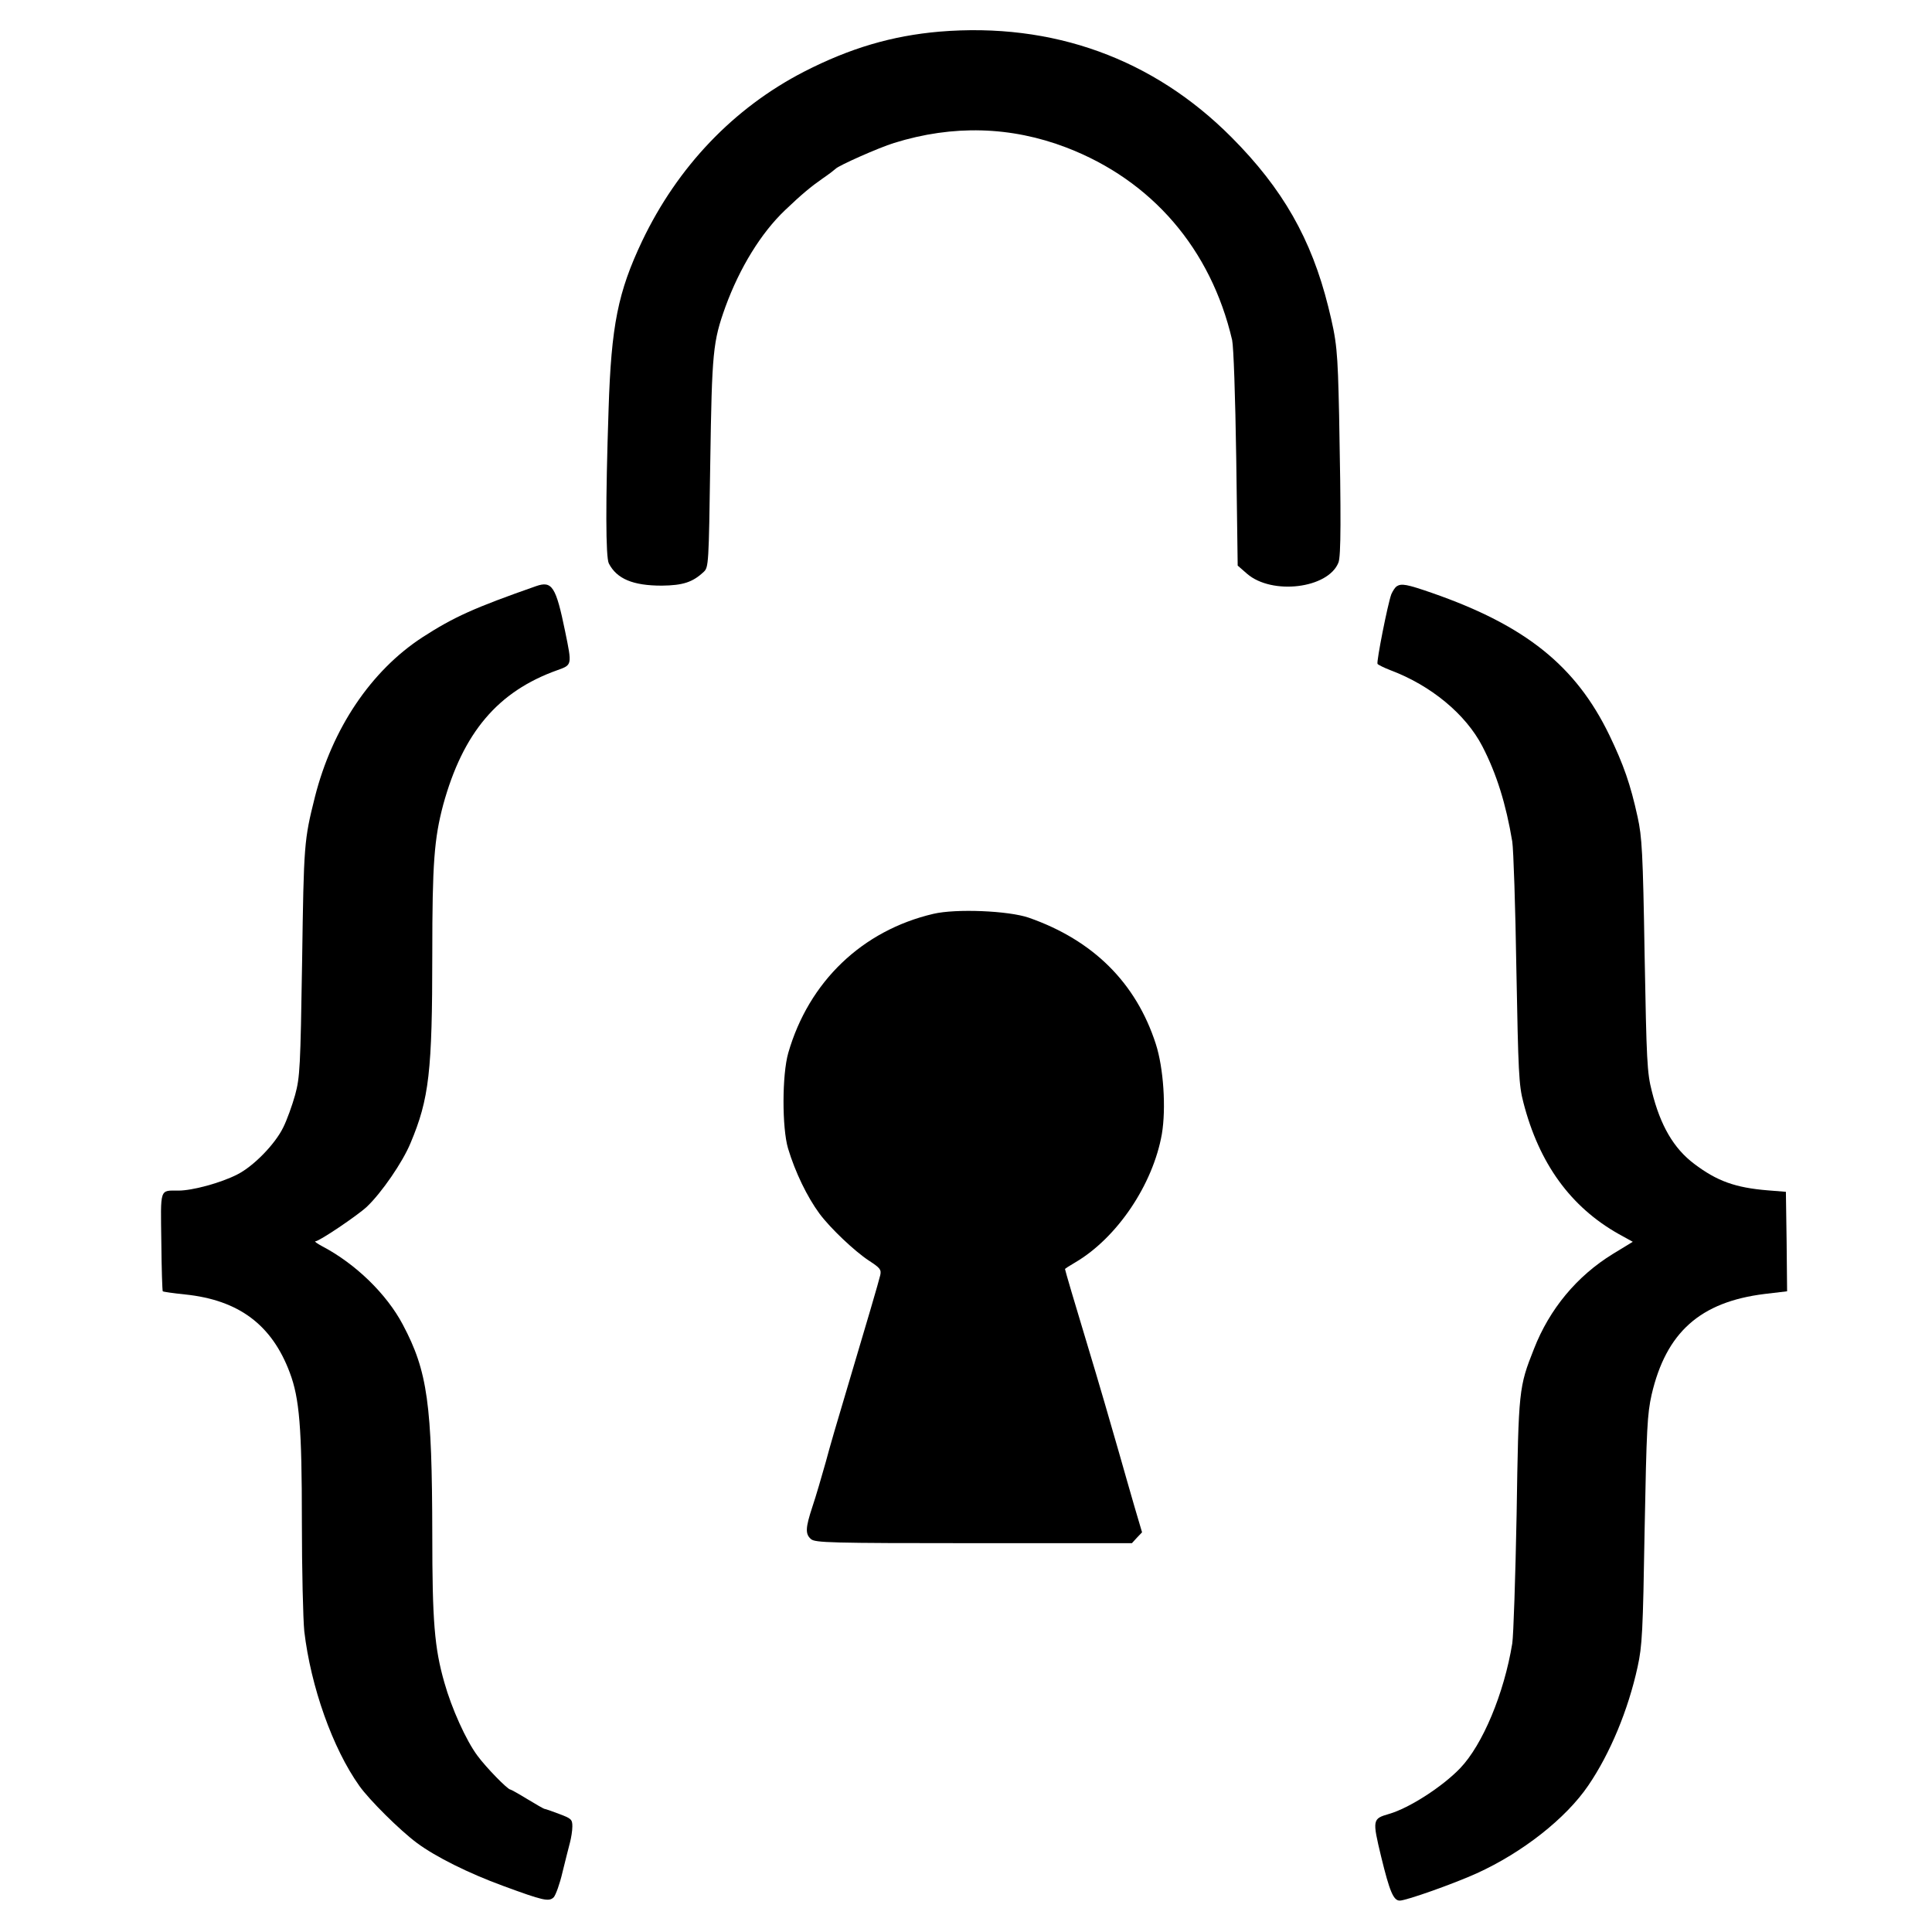 <?xml version="1.0" standalone="no"?>
<!DOCTYPE svg PUBLIC "-//W3C//DTD SVG 20010904//EN"
 "http://www.w3.org/TR/2001/REC-SVG-20010904/DTD/svg10.dtd">
<svg version="1.0" xmlns="http://www.w3.org/2000/svg"
 width="800pt" height="800pt" viewBox="0 0 800 800"
 preserveAspectRatio="xMidYMid meet">

<g transform="translate(0,800) scale(0.1,-0.1)"
fill="currentColor" stroke="none">
<path d="M3890 7869 c-196 -17 -370 -68 -561 -166 -291 -150 -523 -393 -670
-701 -100 -211 -128 -349 -139 -697 -13 -387 -12 -612 1 -638 33 -64 100 -92
219 -92 88 1 128 14 174 57 20 19 21 30 27 451 7 462 11 502 63 647 59 161
147 305 247 400 68 65 108 98 154 130 28 19 52 38 55 41 11 13 180 88 242 107
244 76 484 69 714 -19 354 -136 598 -420 686 -797 6 -28 13 -229 17 -491 l6
-443 39 -34 c103 -89 335 -61 378 46 11 25 11 193 3 610 -6 273 -9 304 -45
450 -70 281 -189 489 -400 701 -324 326 -740 477 -1210 438z"/>
<path d="M2220 5573 c-257 -90 -341 -128 -471 -212 -213 -139 -373 -377 -445
-661 -45 -180 -46 -193 -53 -680 -7 -442 -9 -480 -29 -554 -12 -43 -34 -104
-49 -134 -34 -70 -123 -161 -190 -195 -68 -35 -186 -67 -244 -67 -79 0 -74 13
-71 -212 1 -111 4 -203 6 -205 2 -2 43 -8 92 -13 223 -23 360 -126 434 -324
40 -106 50 -228 50 -616 0 -201 5 -405 10 -455 27 -229 117 -484 228 -640 41
-58 168 -184 238 -236 78 -58 215 -126 357 -178 166 -61 190 -67 210 -47 8 9
25 55 36 103 12 49 26 104 31 123 5 19 10 49 10 67 0 29 -4 33 -55 52 -31 12
-58 21 -61 21 -2 0 -34 18 -70 40 -36 22 -68 40 -71 40 -11 0 -100 91 -136
140 -47 63 -107 196 -137 303 -41 143 -50 254 -50 612 -1 541 -19 676 -122
870 -67 127 -196 252 -333 324 -22 12 -35 21 -29 21 16 0 173 106 213 143 61
58 148 184 181 264 77 183 90 296 90 783 0 376 8 477 45 617 82 299 226 470
473 558 61 22 61 20 32 161 -38 185 -54 210 -120 187z"/>
<path d="M5783 5572 c-6 -4 -16 -19 -22 -33 -15 -41 -62 -279 -57 -288 3 -4
27 -16 53 -26 168 -63 312 -182 381 -315 59 -114 98 -239 124 -395 5 -33 13
-271 17 -530 8 -425 10 -478 29 -550 65 -253 196 -433 395 -545 l58 -32 -82
-50 c-150 -92 -263 -229 -327 -393 -63 -159 -64 -168 -72 -685 -5 -261 -13
-502 -18 -535 -34 -208 -123 -420 -216 -517 -74 -77 -211 -165 -294 -189 -69
-20 -70 -23 -33 -177 35 -144 51 -182 77 -182 27 0 224 70 319 113 189 86 369
227 462 364 90 132 165 312 204 491 19 87 22 144 29 567 8 422 11 479 29 560
60 258 201 384 468 417 l93 11 -2 206 -3 206 -75 6 c-134 11 -210 38 -305 110
-85 64 -140 159 -175 300 -20 77 -22 126 -30 564 -7 427 -11 490 -29 572 -30
137 -58 216 -117 339 -139 287 -347 454 -735 589 -104 36 -126 40 -146 27z"/>
<path d="M3865 4216 c-295 -69 -516 -281 -601 -576 -26 -91 -26 -310 -1 -395
30 -100 80 -202 130 -270 46 -62 147 -157 205 -195 46 -30 52 -37 47 -60 -6
-26 -57 -200 -145 -495 -28 -93 -65 -219 -81 -280 -17 -60 -41 -143 -55 -184
-29 -88 -30 -113 -6 -134 17 -15 78 -17 674 -17 l655 0 21 23 21 22 -31 105
c-17 58 -45 157 -63 220 -30 105 -85 295 -135 460 -48 158 -90 301 -90 305 0
2 19 14 43 28 173 102 321 322 358 531 18 107 7 274 -25 373 -82 254 -260 430
-526 523 -84 29 -302 38 -395 16z"/>
</g>
</svg>
